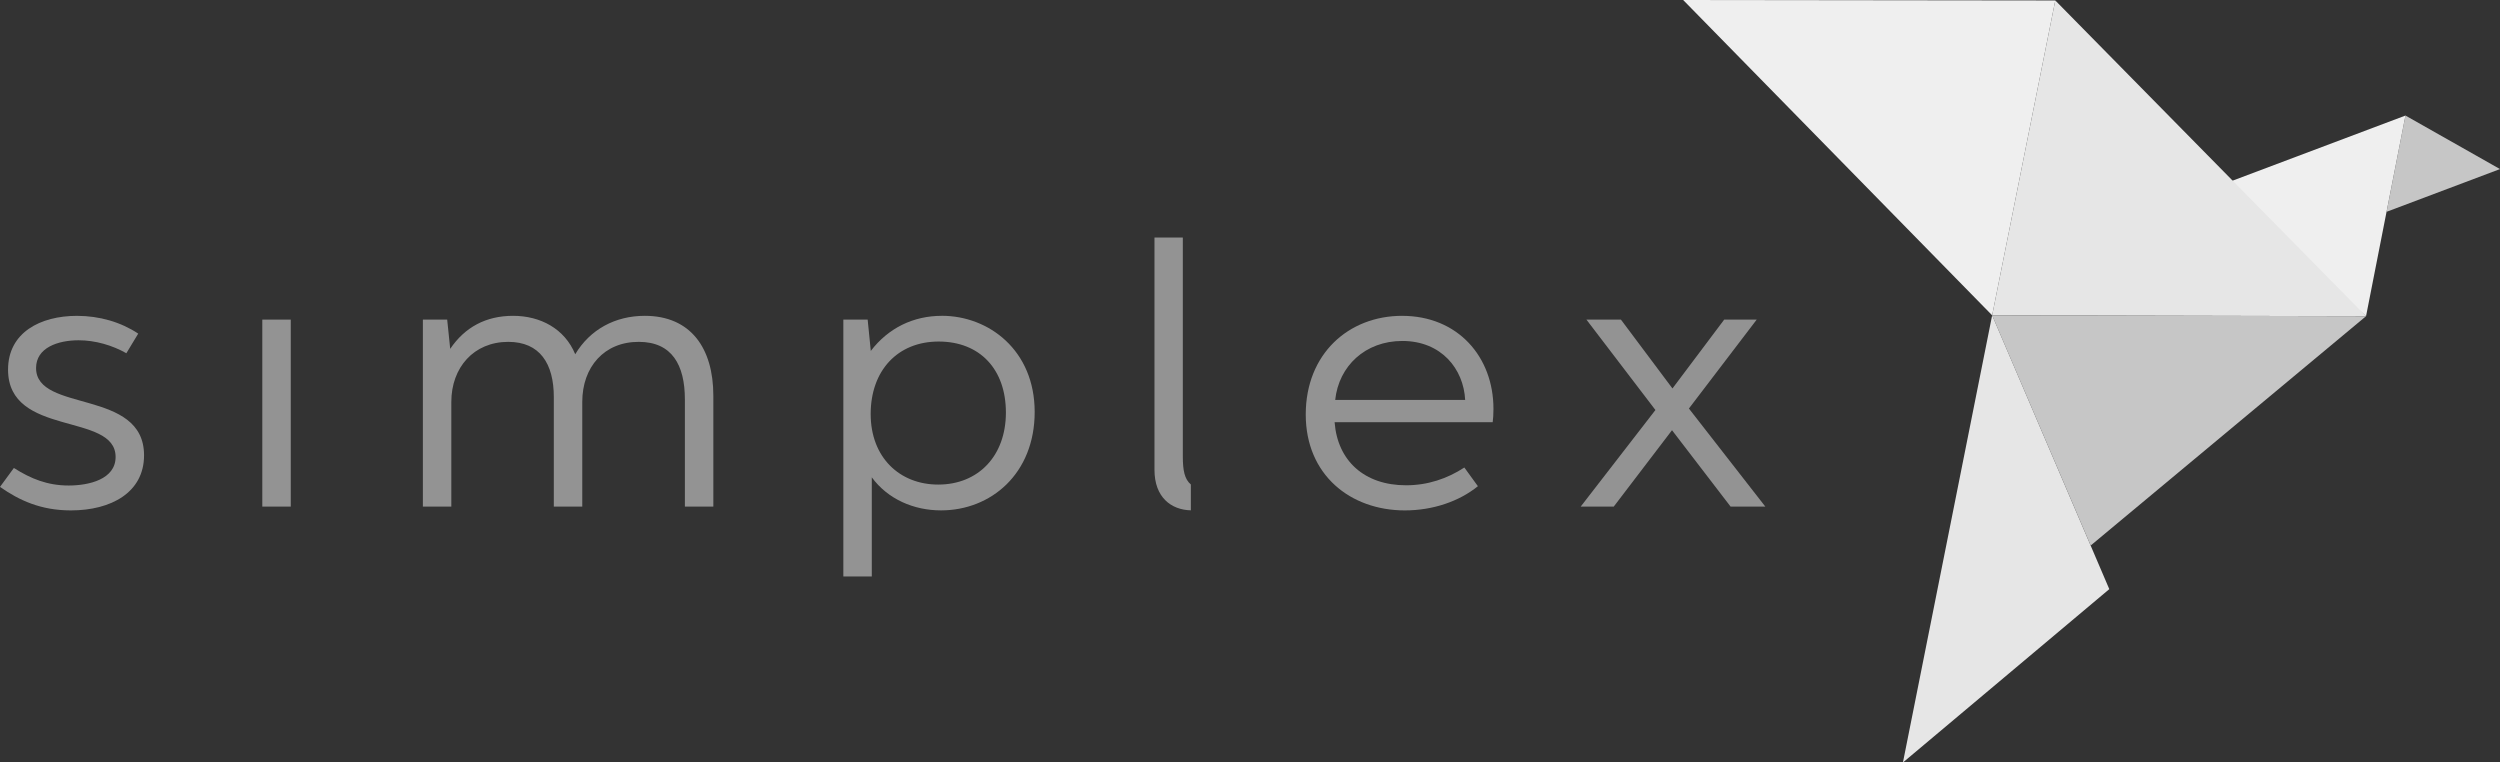 <svg xmlns="http://www.w3.org/2000/svg" width="1200" height="366" viewBox="0 0 1200 366" fill="none"><rect x="0" y="0" width="1200" height="366" fill="#333333" stroke="none"/><g clip-path="url(#clip0_22_59)"><path d="M17.314 176.657C17.314 166.857 27.854 163.334 37.746 163.334C45.76 163.334 53.983 165.756 60.648 169.555L66.346 160.14C58.068 154.634 47.791 151.606 36.933 151.606C19.4 151.606 3.865 159.59 3.865 177.428C3.865 209.967 55.488 197.744 55.488 219.338C55.488 230.129 42.587 233.047 32.959 233.047C22.792 233.047 14.789 229.799 6.664 224.624L0 233.708C9.189 240.15 19.576 244.995 34.035 244.995C53.281 244.995 69.145 236.406 69.145 218.567C69.145 186.414 17.314 198.251 17.314 176.657Z" fill="#939393"></path><path d="M139.565 153.412H125.907V243.167H139.565V153.412Z" fill="#939393"></path><path d="M309.497 151.595C295.301 151.595 283.202 158.147 276.11 170.039C271.005 157.707 259.334 151.595 246.269 151.595C233.204 151.595 223.092 157.101 216.099 167.452L214.65 153.412H202.979V243.167H216.637V192.888C216.637 176.426 227.396 164.093 243.952 164.093C259.114 164.093 265.834 174.499 265.834 190.631V243.167H279.491V192.888C279.491 176.151 290.031 164.038 306.642 164.093C322.507 164.093 328.743 175.16 328.743 191.732V243.167H342.401V189.915C342.401 167.176 331.597 151.595 309.497 151.595Z" fill="#939393"></path><path d="M673.054 151.595C647.242 151.595 626.756 169.929 626.756 198.956C626.756 227.982 648.209 244.995 674.338 244.995C687.722 244.995 700.359 240.7 709.394 233.378L702.884 224.403C694.715 229.744 685.295 232.937 674.92 232.937C654.917 232.937 642.016 221.21 640.611 202.655H716.487C716.706 201.389 716.86 198.746 716.86 196.269C716.86 171.218 699.711 151.606 673.032 151.606L673.054 151.595ZM640.897 191.963C642.62 175.666 655.356 163.664 673.109 163.664C691.872 163.664 702.521 177.098 703.279 191.963H640.908H640.897Z" fill="#939393"></path><path d="M810.675 196.093L843.217 153.412H827.616L802.781 186.458L778.046 153.412H761.479L794.602 196.808L758.734 243.167H774.598L802.562 206.499L830.679 243.167H847.356L810.675 196.093Z" fill="#939393"></path><path d="M452.124 151.595C438.357 151.595 426.423 157.431 417.98 168.443L416.476 153.412H404.805V276.697H418.463V229.127C426.203 239.643 438.631 244.984 451.696 244.984C475.619 244.984 496.644 227.42 496.644 197.733C496.644 168.046 474.544 151.584 452.124 151.584V151.595ZM450.346 232.596C431.791 232.596 417.925 219.547 417.925 198.735C417.925 177.924 430.781 163.939 450.565 163.939C470.35 163.939 482.833 177.263 482.833 198.02C482.833 218.776 469.658 232.596 450.357 232.596H450.346Z" fill="#939393"></path><path d="M567.755 219.107V114.024H554.152V225.548C554.152 238.674 562.123 244.73 571.608 244.962V232.552C568.589 229.997 567.755 225.824 567.755 219.107Z" fill="#939393"></path><path d="M1154.62 55.465L1145.56 101.669L1200 81.155L1154.62 55.465Z" fill="#C6C6C6"></path><path d="M1064.34 89.468L1135.7 151.771L1154.62 55.465L1064.34 89.468Z" fill="#EFEFEF"></path><path d="M986.536 0.22L956.234 151.353L1135.7 151.771L986.536 0.22Z" fill="#E6E6E6"></path><path d="M807.919 0L956.234 151.353L986.536 0.22L807.919 0Z" fill="#EFEFEF"></path><path d="M956.234 151.353L1003.53 261.842L1135.7 151.771L956.234 151.353Z" fill="#C6C6C6"></path><path d="M956.234 151.353L913.405 366L1012.46 282.786L956.234 151.353Z" fill="#E6E6E6"></path></g><defs><clipPath id="clip0_22_59"><rect width="1200" height="366" fill="white"></rect></clipPath></defs></svg>